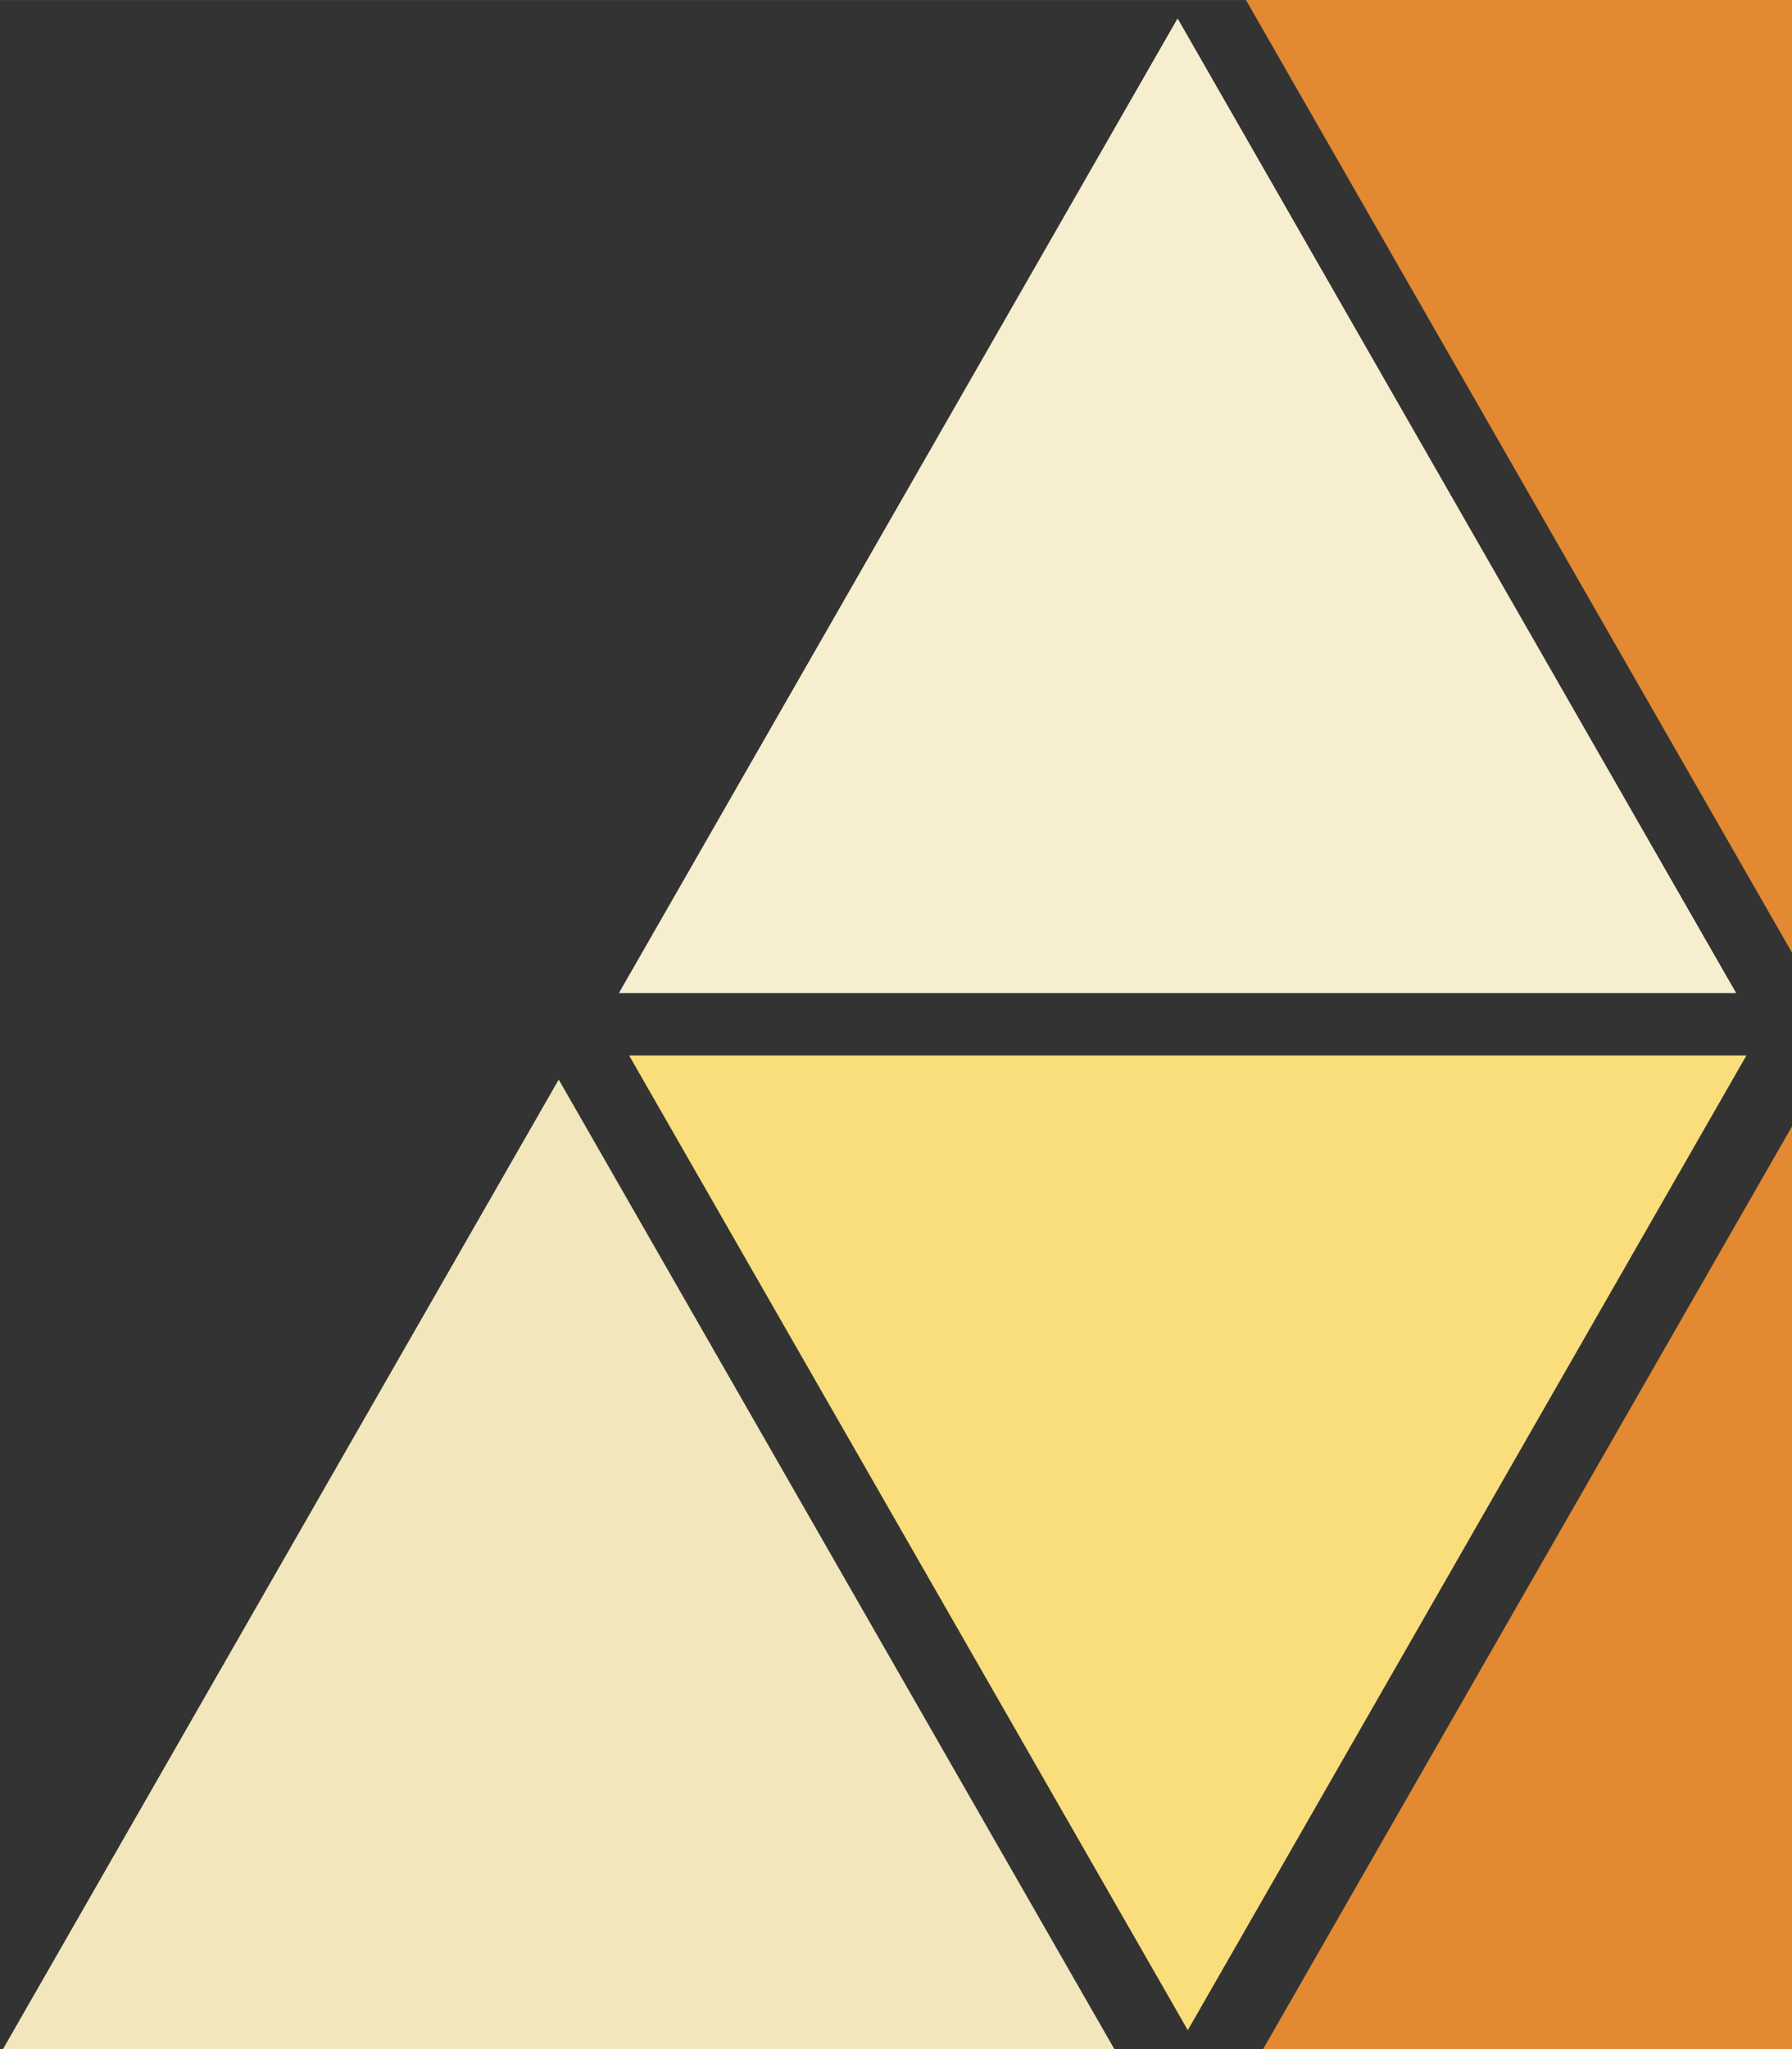 <?xml version="1.0" encoding="UTF-8"?>
<svg xmlns="http://www.w3.org/2000/svg" width="350" height="400" version="1.1" viewBox="0 0 92.604 105.83">
  <rect x="0" y="0" width="92.604" height="105.83" fill="#333333" stroke="none"/>
  <g>
    <path d="m0 106.1 28.872-50.343 28.867 50.342z" fill="#f2e7bc" stroke-width=".647"></path>
    <path d="m65.17 106.01 27.699-48.297v48.297z" fill="#e28931" stroke-width=".999"></path>
    <path d="m31.981 51.292 28.872-50.343 28.867 50.342z" fill="#f6eecf" stroke-width=".647"></path>
    <path d="m92.869 49.664-28.634-49.929 28.634 5.1963e-4z" fill="#e28931" stroke-width=".999"></path>
    <path d="m32.509 54.511 28.872 50.343 28.867-50.342z" fill="#f9de7b" stroke-width=".647"></path>
  </g>
</svg>
